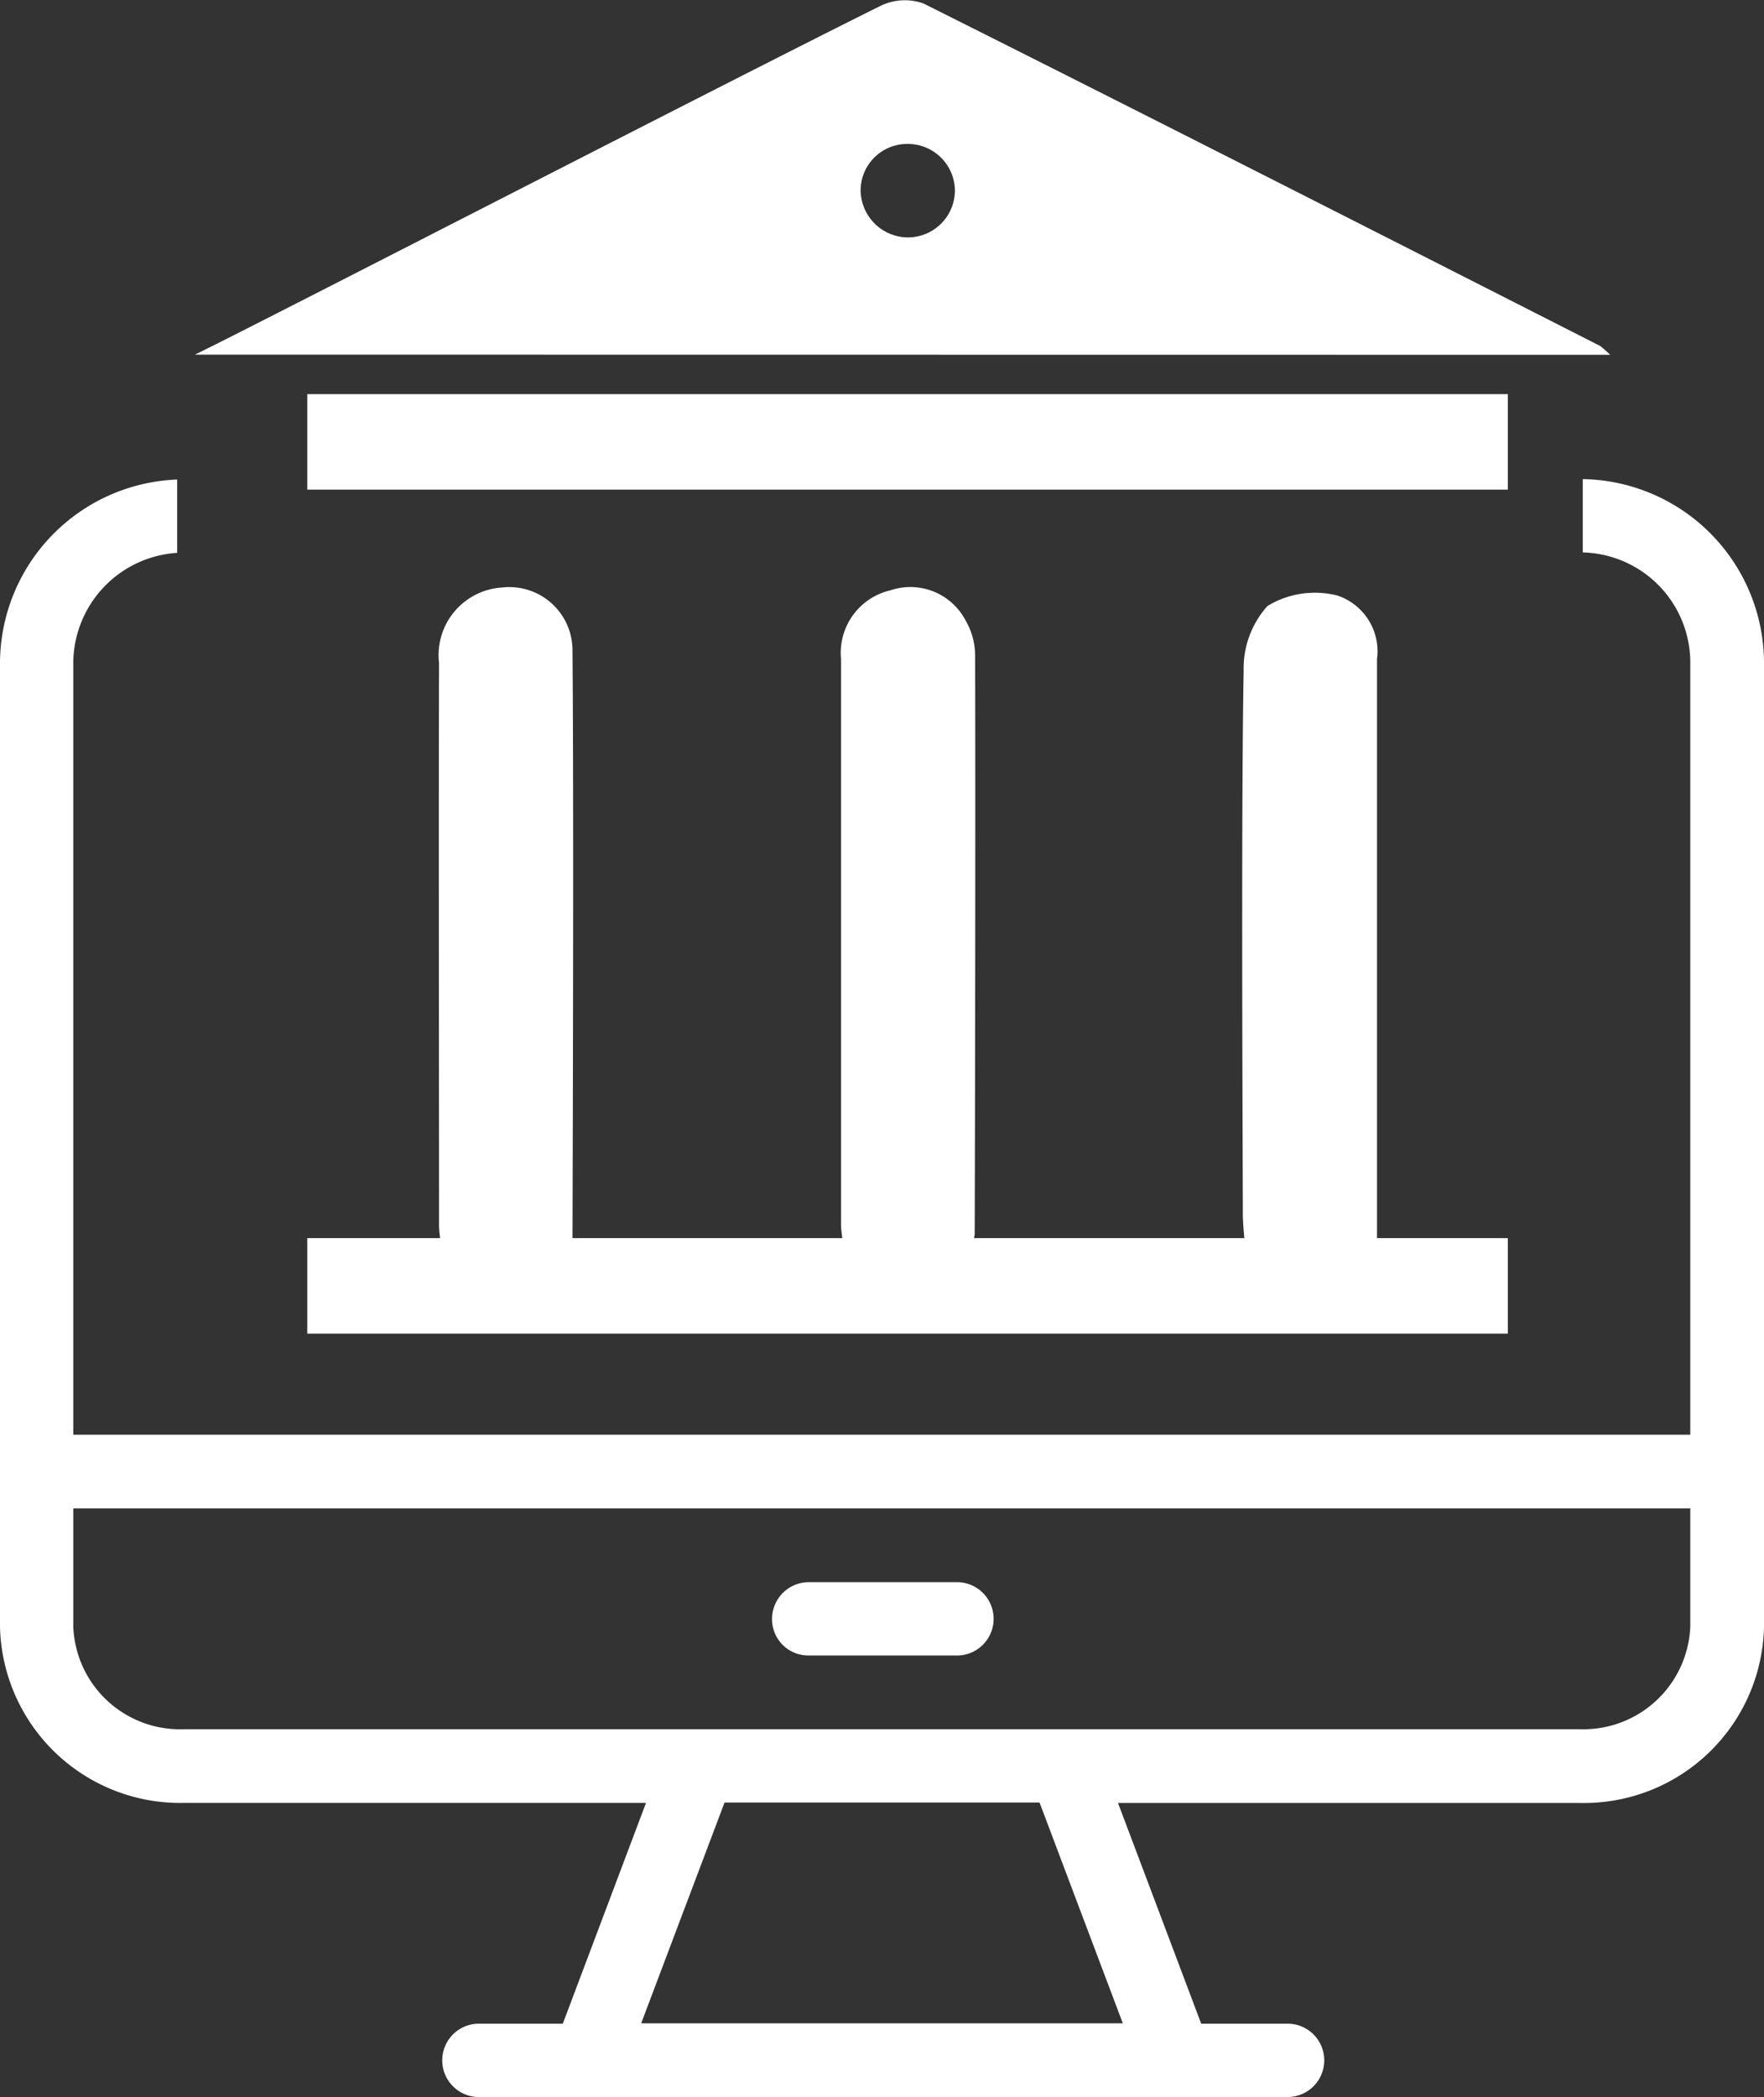 <?xml version="1.0" encoding="UTF-8"?> <svg xmlns="http://www.w3.org/2000/svg" width="42" height="49.913" viewBox="0 0 42 49.913"><rect x="0" y="0" width="42" height="49.913" fill="#333333" stroke="none"/><g id="monitor" transform="translate(0 100.126)"><path id="Caminho_12284" data-name="Caminho 12284" d="M37.685,18.8v1.745a2.624,2.624,0,0,1,2.56,2.627V41.545H1.745V23.173a2.64,2.64,0,0,1,2.474-2.618V18.81A4.385,4.385,0,0,0,0,23.182V46.119a4.292,4.292,0,0,0,4.373,4.19H15.381L13.4,55.564H11.373a.873.873,0,0,0,0,1.745H30.627a.873.873,0,1,0,0-1.745H28.6L26.619,50.31H37.627A4.286,4.286,0,0,0,42,46.119V23.173A4.384,4.384,0,0,0,37.685,18.8ZM26.734,55.555H15.266L17.251,50.3h7.5ZM40.245,46.11a2.548,2.548,0,0,1-2.627,2.445H4.373A2.542,2.542,0,0,1,1.745,46.11V43.3h38.5Z" transform="translate(0 -107.522)" fill="#fff"></path><path id="Caminho_12285" data-name="Caminho 12285" d="M192.571,294.345h3.5a.873.873,0,1,0,0-1.745h-3.5a.876.876,0,0,0-.873.873A.864.864,0,0,0,192.571,294.345Z" transform="translate(-173.316 -355.067)" fill="#fff"></path><g id="Grupo_614" data-name="Grupo 614" transform="translate(4.641 -100.126)"><path id="Caminho_12286" data-name="Caminho 12286" d="M48.4-91.685c1.41-.681,12.677-6.492,16.321-8.3a1.324,1.324,0,0,1,1.026-.058c5.379,2.695,10.749,5.427,16.11,8.151a3.146,3.146,0,0,1,.24.211Zm16.963-2.79a1.121,1.121,0,0,0,1.132-1.1A1.121,1.121,0,0,0,65.382-96.7a1.109,1.109,0,0,0-1.132,1.1A1.134,1.134,0,0,0,65.363-94.475Z" transform="translate(-48.4 100.126)" fill="#fff"></path><path id="Caminho_12287" data-name="Caminho 12287" d="M104.885-2.3V-.027H76.3V-2.3Z" transform="translate(-73.625 11.681)" fill="#fff"></path><path id="Caminho_12288" data-name="Caminho 12288" d="M104.885,207.2v2.273H76.3V207.2Z" transform="translate(-73.625 -177.73)" fill="#fff"></path><path id="Caminho_12289" data-name="Caminho 12289" d="M311.645,62.655h-3.126a7.724,7.724,0,0,1-.067-.777c-.01-3.049-.038-9.944.019-12.993a2.217,2.217,0,0,1,.566-1.534,2.171,2.171,0,0,1,1.669-.249,1.4,1.4,0,0,1,.94,1.515V62.655Z" transform="translate(-283.501 -32.926)" fill="#fff"></path><path id="Caminho_12290" data-name="Caminho 12290" d="M112.028,61.42h-3a3.906,3.906,0,0,1-.067-.537c0-3.193-.01-10.222,0-13.415a1.612,1.612,0,0,1,1.5-1.793,1.505,1.505,0,0,1,1.678,1.5c.029,3.395.01,10.625,0,14.019A1.292,1.292,0,0,1,112.028,61.42Z" transform="translate(-103.149 -31.691)" fill="#fff"></path><path id="Caminho_12291" data-name="Caminho 12291" d="M211.9,61.4h-3.021a4.119,4.119,0,0,1-.077-.527V47.355a1.529,1.529,0,0,1,1.179-1.63,1.485,1.485,0,0,1,1.793.729,1.66,1.66,0,0,1,.221.825c.01,3.318,0,10.462-.01,13.779A2.5,2.5,0,0,1,211.9,61.4Z" transform="translate(-193.419 -31.675)" fill="#fff"></path></g></g></svg> 
